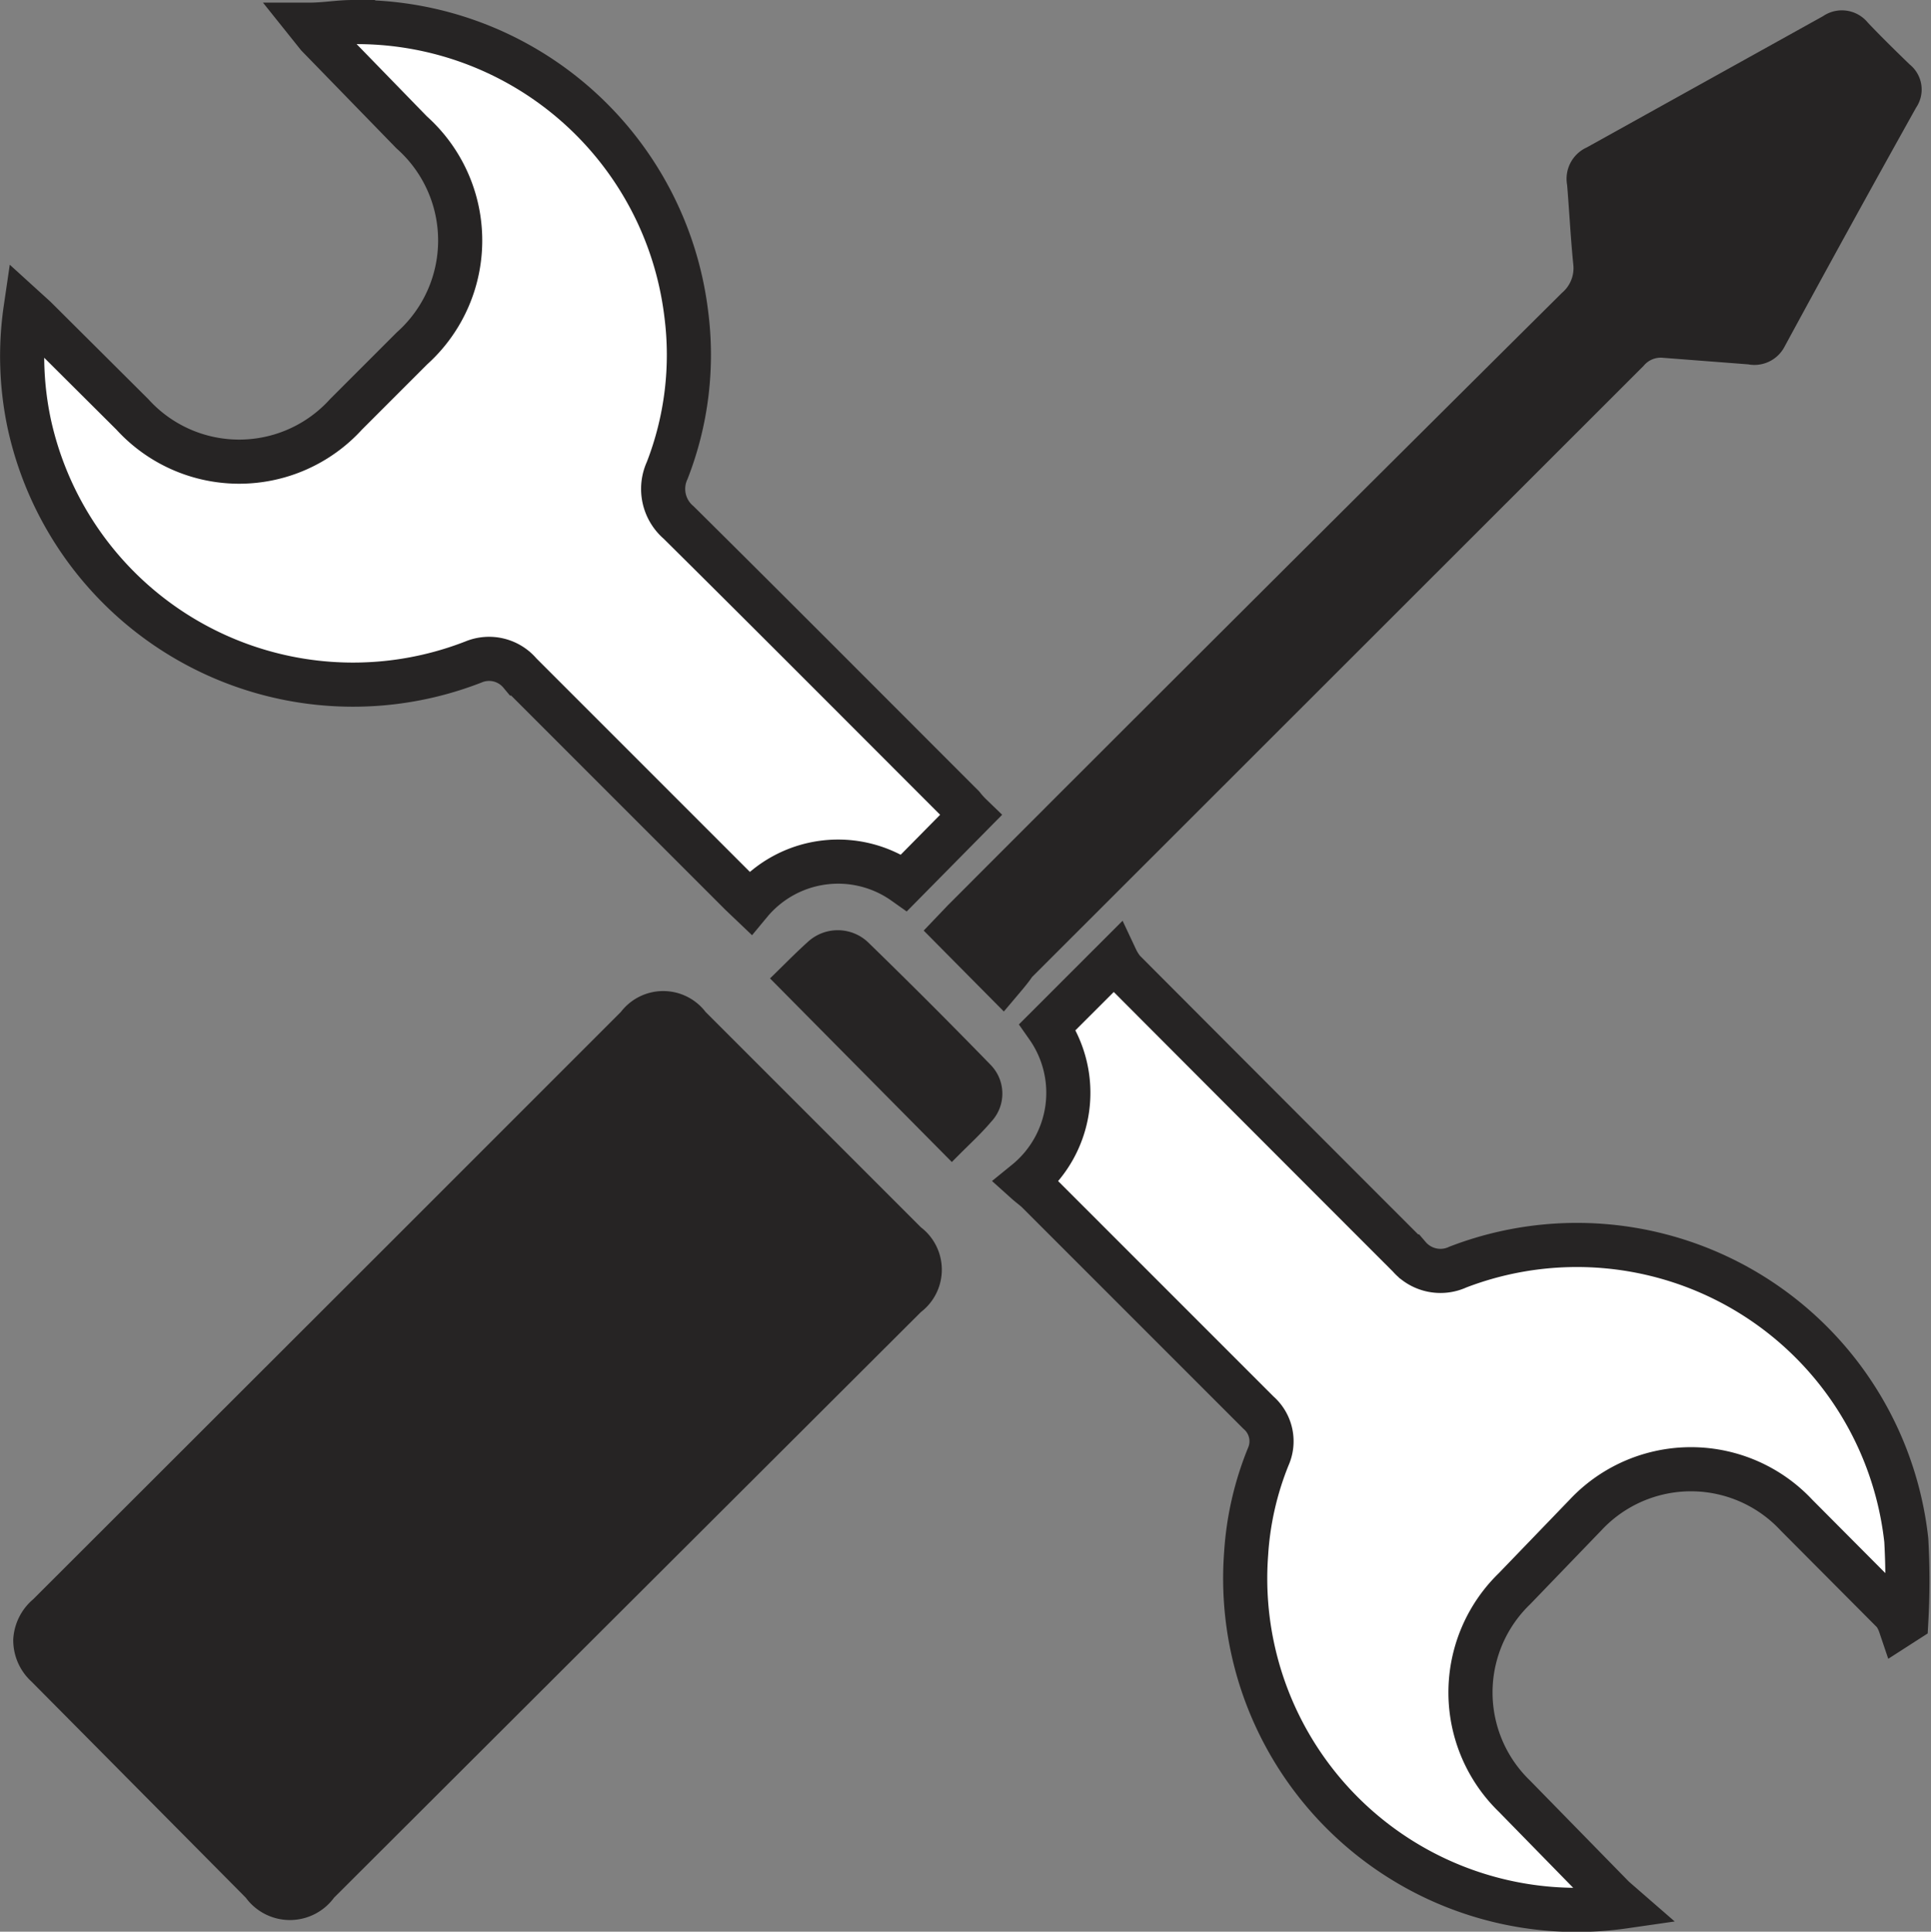 <?xml version="1.0" encoding="UTF-8"?> <svg xmlns="http://www.w3.org/2000/svg" viewBox="0 0 43.76 43.77"><rect x="0" y="0" width="43.76" height="43.77" fill="#808080" stroke="none"/> <defs> <style>.cls-1,.cls-3{fill:#262424;}.cls-1,.cls-2,.cls-3{fill-rule:evenodd;}.cls-2{fill:#fff;}.cls-2,.cls-3{stroke:#262424;stroke-miterlimit:10;}</style> </defs> <title>Ресурс 14</title> <g id="Слой_2" data-name="Слой 2"> <g id="Layer_1" data-name="Layer 1"> <path class="cls-1" d="M.3,37.15a1.28,1.28,0,0,1,.45-.91l8.09-8.08,5.23-5.23a1.21,1.21,0,0,1,1.92,0l4.88,4.88a1.21,1.21,0,0,1,0,1.92L7.57,43a1.24,1.24,0,0,1-2,0L.71,38.1A1.27,1.27,0,0,1,.3,37.15Z"></path> <path class="cls-2" d="M36.8,43.2a7.51,7.51,0,0,1-8.56-8,7,7,0,0,1,.5-2.19.86.86,0,0,0-.22-1l-5-5c-.08-.08-.17-.14-.27-.23a2.6,2.6,0,0,0,.49-3.51l1.55-1.55a1.3,1.3,0,0,0,.17.27q3.23,3.24,6.47,6.48a.94.94,0,0,0,1.11.24,7.51,7.51,0,0,1,10.16,6.19,16.2,16.2,0,0,1,0,1.83l-.14.09a1,1,0,0,0-.14-.27l-2.21-2.22a3.27,3.27,0,0,0-4.78,0L34.32,36a3.27,3.27,0,0,0,0,4.7L36.57,43Z"></path> <path class="cls-2" d="M22,18.47,20.49,20a2.59,2.59,0,0,0-3.49.46l-.21-.2q-2.49-2.49-5-5A.92.92,0,0,0,10.73,15,7.51,7.51,0,0,1,.66,9.59,7.38,7.38,0,0,1,.58,7l.22.2L3,9.39a3.27,3.27,0,0,0,4.84,0l1.5-1.5A3.28,3.28,0,0,0,9.33,3L7.2.81,7,.56c.36,0,.67-.06,1-.06a7.52,7.52,0,0,1,7.55,6.6,7.22,7.22,0,0,1-.43,3.56,1,1,0,0,0,.26,1.18c2.15,2.13,4.29,4.28,6.44,6.43A1.91,1.91,0,0,0,22,18.47Z"></path> <path class="cls-3" d="M22.72,22.18l-1.09-1.1.21-.22Q28.78,13.91,35.74,7a1.23,1.23,0,0,0,.41-1.07c-.06-.6-.09-1.21-.14-1.81a.28.28,0,0,1,.17-.33l5.4-3a.26.26,0,0,1,.37.05c.33.35.68.69,1,1a.23.23,0,0,1,.05.33q-1.52,2.72-3,5.45a.27.27,0,0,1-.31.14l-1.95-.15a1,1,0,0,0-.86.34L23,21.82C22.93,21.93,22.83,22.05,22.72,22.18Z"></path> <path class="cls-1" d="M17.45,22.17c.28-.27.56-.56.86-.83a1,1,0,0,1,1.35,0q1.42,1.38,2.8,2.8a.93.93,0,0,1,0,1.28c-.22.26-.47.49-.71.73l-.18.18Z"></path> </g> </g> </svg> 